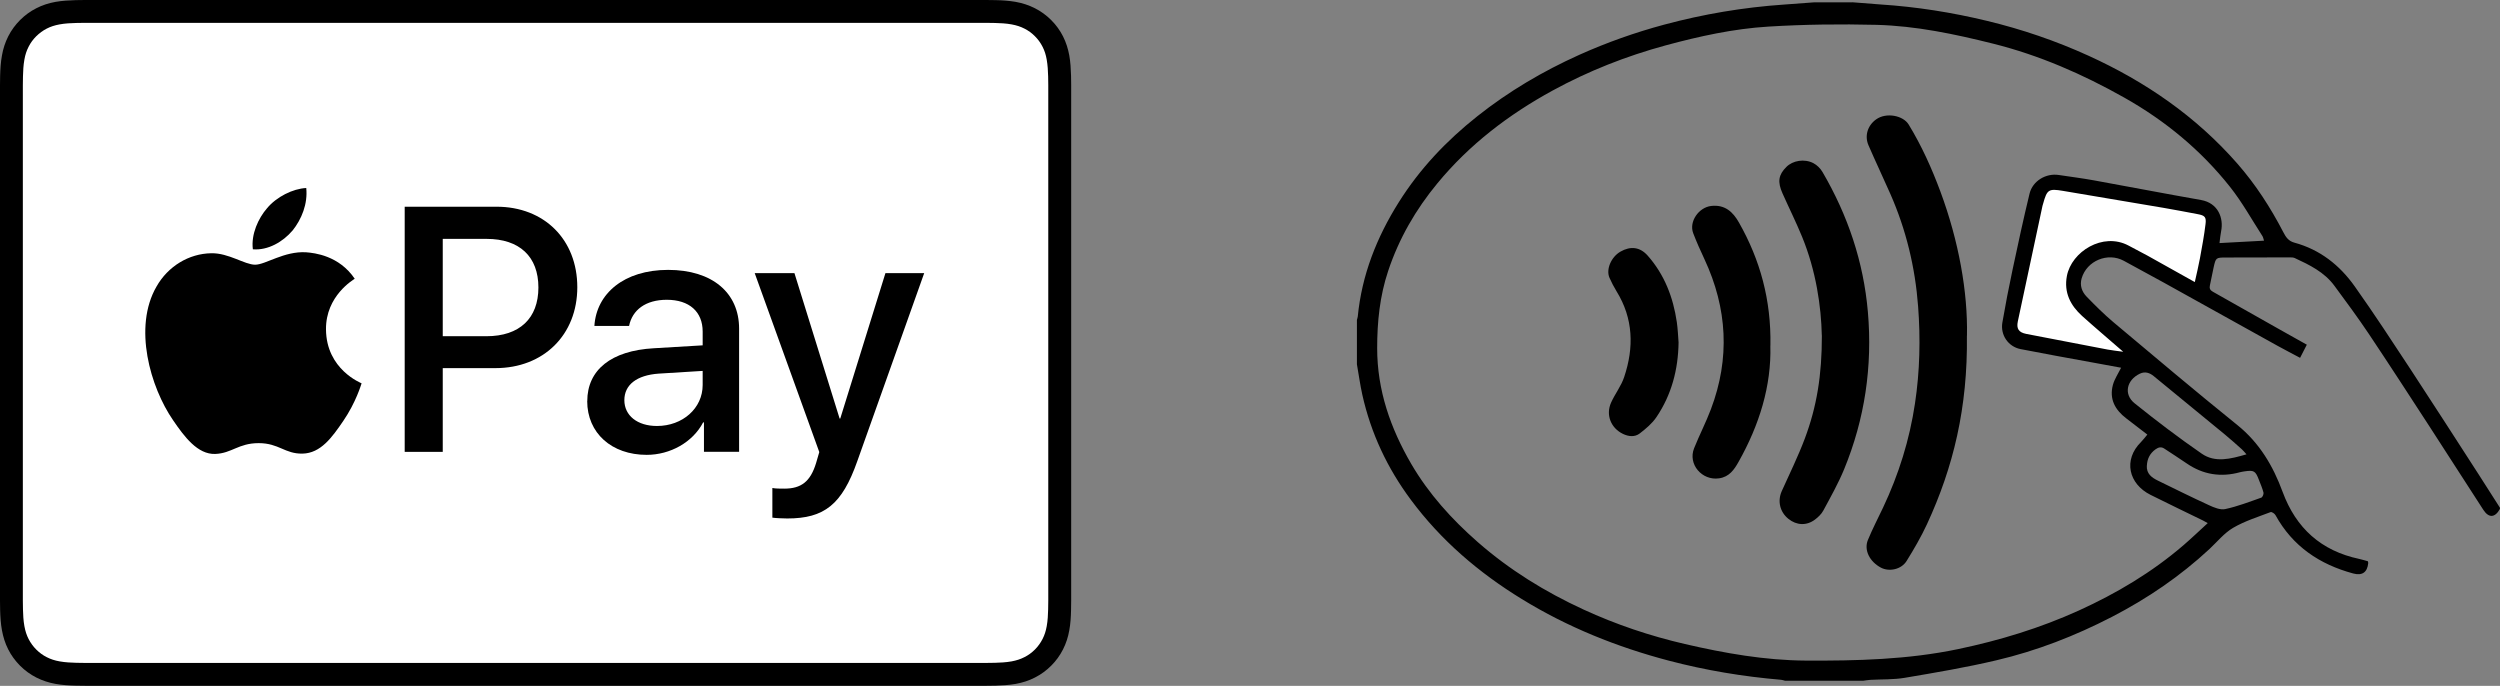 <?xml version="1.0" encoding="UTF-8"?>
<svg id="Layer_2" xmlns="http://www.w3.org/2000/svg" width="386.28" height="105.97" viewBox="0 0 386.28 105.97">
  <rect x="0" y="0" width="386.28" height="105.97" fill="#808080" stroke="none"/>
  <defs>
    <style>.cls-1{fill:#fff;}</style>
  </defs>
  <g id="Artwork">
    <g>
      <path d="M150.7,0H14.82c-.57,0-1.13,0-1.7,0-.48,0-.95,0-1.43,.02-1.04,.03-2.09,.09-3.11,.27-1.04,.19-2.01,.49-2.96,.98-.93,.47-1.78,1.09-2.52,1.83-.74,.74-1.36,1.59-1.83,2.52-.48,.95-.79,1.92-.97,2.96C.11,9.61,.05,10.66,.02,11.7c-.01,.48-.02,.95-.02,1.43C0,13.69,0,14.26,0,14.82V91.14c0,.57,0,1.13,0,1.7,0,.48,0,.95,.02,1.43,.03,1.04,.09,2.08,.28,3.11,.19,1.04,.49,2.01,.97,2.96,.47,.93,1.09,1.78,1.83,2.52,.74,.74,1.59,1.36,2.52,1.83,.95,.48,1.92,.79,2.96,.98,1.03,.18,2.07,.25,3.11,.27,.48,.01,.95,.02,1.43,.02,.56,0,1.13,0,1.7,0H150.7c.56,0,1.13,0,1.7,0,.48,0,.95,0,1.43-.02,1.04-.03,2.08-.09,3.11-.27,1.04-.19,2.01-.49,2.96-.98,.93-.47,1.78-1.09,2.52-1.83,.74-.74,1.36-1.59,1.83-2.52,.48-.95,.79-1.92,.97-2.96,.19-1.03,.25-2.07,.27-3.11,.01-.48,.02-.95,.02-1.43,0-.57,0-1.13,0-1.7V14.82c0-.57,0-1.13,0-1.7,0-.48,0-.95-.02-1.43-.03-1.04-.09-2.09-.27-3.11-.19-1.04-.49-2.01-.97-2.96-.47-.93-1.09-1.78-1.83-2.52-.74-.74-1.59-1.36-2.52-1.83-.95-.48-1.92-.79-2.96-.98-1.03-.18-2.08-.25-3.11-.27-.48-.01-.95-.02-1.43-.02-.56,0-1.13,0-1.7,0h0Z" />
      <path class="cls-1" d="M150.7,3.53h1.67c.45,0,.91,.01,1.36,.02,.79,.02,1.72,.06,2.58,.22,.75,.14,1.38,.34,1.98,.65,.6,.3,1.14,.7,1.62,1.18,.48,.48,.88,1.03,1.18,1.63,.31,.6,.51,1.23,.64,1.98,.15,.85,.2,1.78,.22,2.58,.01,.45,.02,.9,.02,1.36,0,.56,0,1.11,0,1.67V91.14c0,.56,0,1.11,0,1.68,0,.45,0,.9-.02,1.35-.02,.8-.06,1.72-.22,2.59-.13,.75-.34,1.37-.64,1.97-.31,.6-.7,1.15-1.18,1.63-.48,.48-1.02,.88-1.63,1.18-.6,.31-1.23,.51-1.97,.65-.88,.16-1.85,.2-2.57,.22-.46,.01-.91,.02-1.38,.02-.56,0-1.11,0-1.67,0H14.8c-.55,0-1.1,0-1.66,0-.46,0-.91,0-1.35-.02-.74-.02-1.71-.06-2.58-.22-.75-.13-1.38-.34-1.99-.65-.6-.3-1.14-.7-1.62-1.18-.48-.48-.87-1.02-1.18-1.62-.31-.6-.51-1.23-.65-1.99-.16-.86-.2-1.79-.22-2.58-.01-.45-.02-.9-.02-1.35V13.15c0-.45,0-.9,.02-1.36,.02-.79,.06-1.72,.22-2.59,.13-.75,.34-1.38,.65-1.98,.3-.6,.7-1.14,1.18-1.62,.48-.48,1.02-.87,1.62-1.18,.6-.31,1.23-.51,1.98-.65,.86-.16,1.79-.2,2.58-.22,.45-.01,.91-.02,1.35-.02H150.7" />
      <g>
        <g>
          <path d="M45.19,35.64c1.42-1.77,2.38-4.15,2.13-6.59-2.07,.1-4.61,1.37-6.07,3.14-1.32,1.52-2.48,4-2.18,6.33,2.33,.2,4.66-1.16,6.12-2.89" />
          <path d="M47.29,38.98c-3.38-.2-6.26,1.92-7.87,1.92s-4.09-1.82-6.76-1.77c-3.48,.05-6.71,2.02-8.48,5.15-3.63,6.26-.96,15.55,2.57,20.66,1.72,2.52,3.78,5.3,6.51,5.2,2.57-.1,3.58-1.67,6.71-1.67s4.04,1.67,6.76,1.62c2.83-.05,4.59-2.53,6.31-5.05,1.97-2.88,2.77-5.65,2.83-5.81-.05-.05-5.45-2.12-5.5-8.33-.05-5.2,4.24-7.67,4.44-7.83-2.42-3.58-6.21-3.99-7.52-4.09" />
        </g>
        <g>
          <path d="M76.73,31.94c7.35,0,12.47,5.07,12.47,12.44s-5.22,12.5-12.65,12.5h-8.14v12.94h-5.88V31.94h14.2Zm-8.32,20.01h6.75c5.12,0,8.03-2.76,8.03-7.53s-2.91-7.51-8.01-7.51h-6.77v15.04Z" />
          <path d="M90.74,61.98c0-4.83,3.7-7.8,10.27-8.17l7.56-.45v-2.13c0-3.07-2.07-4.91-5.54-4.91-3.28,0-5.33,1.57-5.83,4.04h-5.36c.31-4.99,4.57-8.66,11.39-8.66s10.97,3.54,10.97,9.08v19.03h-5.43v-4.54h-.13c-1.6,3.07-5.09,5.01-8.72,5.01-5.41,0-9.19-3.36-9.19-8.32Zm17.83-2.49v-2.18l-6.8,.42c-3.39,.24-5.3,1.73-5.3,4.1s2,3.99,5.04,3.99c3.96,0,7.06-2.73,7.06-6.33Z" />
          <path d="M119.34,79.99v-4.59c.42,.1,1.36,.1,1.84,.1,2.63,0,4.04-1.1,4.91-3.94,0-.05,.5-1.68,.5-1.71l-9.98-27.65h6.14l6.98,22.47h.1l6.98-22.47h5.99l-10.34,29.06c-2.36,6.7-5.09,8.85-10.82,8.85-.47,0-1.89-.05-2.31-.13Z" />
        </g>
      </g>
    </g>
    <path class="cls-1" d="M315.42,29.09l-4.43,18.82s-2.22,2.73,0,3.84c2.21,1.11,10.68,2.61,10.68,2.61l8.46,1.38-2.22-3.99-4.84-3.44-2.4-3.02v-4.43l2.4-2.02,2.64-.51,3.21,1.79,5.24,2.36,4.23,2.21,.65,1.01,1.18-4.43,1.35-4.84,.05-2.82-1.41-1.8-6.62-1.14-7.78-1.9-6.16-.61-4.23,.93Z" />
    <path d="M331.71,71.95c-.07,1.25,.75,1.84,1.71,2.31,2.62,1.28,5.24,2.58,7.9,3.8,.77,.36,1.74,.76,2.5,.6,1.9-.41,3.74-1.12,5.58-1.77,.19-.07,.39-.55,.34-.77-.17-.67-.46-1.32-.71-1.97-.53-1.39-.76-1.53-2.21-1.32-.23,.04-.47,.07-.69,.13-2.97,.82-5.73,.39-8.28-1.37-1.13-.78-2.29-1.51-3.43-2.27-.49-.33-.92-.21-1.37,.11-.87,.63-1.29,1.48-1.33,2.53m15.39-1.76c-.34-.38-.52-.6-.72-.78-.85-.76-1.7-1.52-2.58-2.25-3.68-3.03-7.36-6.06-11.05-9.07-.61-.49-1.32-.75-2.13-.36-2.05,.98-2.54,3.19-.8,4.58,3.37,2.71,6.82,5.33,10.37,7.78,2.07,1.43,4.42,.82,6.91,.1m-7.98-26.64c.28-1.28,.57-2.46,.79-3.66,.32-1.75,.65-3.51,.86-5.27,.14-1.1-.12-1.34-1.2-1.54-1.75-.33-3.51-.67-5.26-.97-5.19-.89-10.38-1.76-15.58-2.63-2.21-.37-2.45-.2-3.05,1.97-.03,.11-.07,.22-.1,.34-1.27,5.95-2.54,11.9-3.81,17.85-.24,1.14,.13,1.71,1.29,1.94,4.19,.82,8.38,1.62,12.58,2.42,.72,.13,1.44,.21,2.41,.34-2.26-1.97-4.34-3.72-6.35-5.53-1.81-1.64-2.83-3.63-2.35-6.18,.71-3.75,5.55-6.81,9.52-4.7,.98,.52,1.97,1.03,2.94,1.56,2.4,1.33,4.79,2.68,7.28,4.07m10.71-6.42c-.1-.3-.13-.5-.23-.66-1.65-2.55-3.13-5.24-5.01-7.61-4.5-5.68-10.02-10.23-16.33-13.79-6.42-3.62-13.14-6.56-20.31-8.35-5.92-1.48-11.89-2.74-18-2.9-5.56-.14-11.14-.07-16.69,.27-5.38,.33-10.66,1.49-15.87,2.9-6.1,1.66-11.92,3.95-17.47,6.98-6.79,3.71-12.85,8.33-17.8,14.33-3.35,4.05-5.94,8.53-7.61,13.54-1.3,3.89-1.7,7.87-1.7,11.94,0,6.49,2.05,12.36,5.27,17.89,2.7,4.62,6.24,8.53,10.25,12.05,4.93,4.32,10.43,7.71,16.36,10.44,5.04,2.32,10.28,4.08,15.67,5.33,6.14,1.42,12.34,2.52,18.67,2.56,7.89,.04,15.76-.15,23.52-1.77,6.44-1.35,12.69-3.25,18.68-5.97,5.83-2.65,11.3-5.9,16.18-10.1,1.25-1.08,2.45-2.23,3.73-3.4-.32-.18-.52-.3-.72-.4-2.71-1.32-5.42-2.62-8.12-3.97-3.38-1.69-4.26-5.4-1.46-8.17,.34-.34,.63-.74,.97-1.14-1.12-.86-2.18-1.69-3.25-2.5-1.73-1.31-2.66-2.99-2.07-5.18,.25-.91,.81-1.73,1.27-2.65-1.49-.27-3.03-.56-4.58-.84-3.65-.67-7.32-1.32-10.96-2.04-1.9-.37-3.14-2.18-2.81-4.1,.47-2.74,1-5.47,1.58-8.19,.83-3.92,1.68-7.84,2.62-11.73,.48-1.97,2.54-3.19,4.52-2.88,1.79,.27,3.6,.5,5.38,.82,5.53,1,11.04,2.07,16.58,3.04,2.69,.47,3.53,2.83,3.12,4.83-.11,.55-.16,1.12-.25,1.83,2.35-.13,4.56-.25,6.85-.37M286.2,.35c1.46,.11,2.91,.24,4.37,.34,5.56,.36,11.05,1.23,16.47,2.54,5.39,1.3,10.61,3.08,15.66,5.38,8.79,4,16.59,9.36,22.99,16.66,2.83,3.23,5.14,6.81,7.11,10.61,.39,.75,.79,1.36,1.7,1.61,3.96,1.07,7.02,3.49,9.34,6.77,3.01,4.24,5.86,8.61,8.72,12.96,3.5,5.33,6.94,10.7,10.4,16.05,1.11,1.72,2.21,3.45,3.31,5.18v.18c-.76,1.38-1.72,1.45-2.57,.14-2.79-4.29-5.54-8.61-8.33-12.9-3.11-4.78-6.21-9.57-9.38-14.31-1.69-2.52-3.5-4.97-5.31-7.42-1.55-2.1-3.83-3.21-6.12-4.27-.2-.09-.46-.1-.69-.1-3.31,0-6.62,0-9.93,.02-1.56,0-1.57,.03-1.91,1.53-.21,.91-.36,1.84-.57,2.75-.11,.47,.01,.76,.44,1,3.47,1.95,6.93,3.92,10.39,5.87,1.35,.76,2.7,1.51,4.14,2.32-.34,.66-.66,1.29-1.04,2.03-1.2-.64-2.34-1.23-3.45-1.84-5.88-3.26-11.76-6.54-17.64-9.8-2.05-1.13-4.1-2.25-6.16-3.36-2.48-1.34-5.7,0-6.5,2.71-.32,1.09,.03,2.08,.77,2.84,1.32,1.36,2.67,2.71,4.12,3.93,6.36,5.34,12.71,10.7,19.17,15.91,3.42,2.76,5.52,6.32,6.99,10.32,2.07,5.62,5.96,9.11,11.83,10.36,.45,.1,.9,.24,1.34,.36,.03,.13,.07,.21,.06,.29q-.23,2.16-2.33,1.6c-5.2-1.41-9.35-4.2-12-9.01-.13-.24-.58-.54-.76-.47-1.96,.75-4,1.38-5.79,2.43-1.38,.81-2.45,2.15-3.65,3.27-4.53,4.21-9.59,7.65-15.08,10.49-5.69,2.94-11.63,5.25-17.86,6.71-4.66,1.1-9.4,1.9-14.13,2.7-1.75,.3-3.56,.22-5.35,.32-.35,.02-.7,.09-1.04,.13h-12.14c-.2-.05-.39-.12-.59-.14-5.87-.5-11.66-1.46-17.36-2.96-8.01-2.11-15.63-5.17-22.71-9.52-6.65-4.08-12.48-9.06-17.14-15.34-3.63-4.88-6.16-10.26-7.49-16.2-.35-1.56-.56-3.16-.84-4.73v-6.86c.04-.17,.11-.33,.13-.5,.62-6.43,2.93-12.26,6.34-17.68,3.24-5.16,7.37-9.51,12.14-13.29,4.84-3.84,10.12-6.95,15.74-9.48,4.25-1.91,8.63-3.46,13.13-4.67,6.07-1.63,12.23-2.67,18.5-3.1,1.57-.11,3.15-.23,4.72-.35h5.81Z" />
    <path d="M303.91,51.85c.14,11.14-2.1,20.36-6.18,29.17-.91,1.95-2,3.83-3.14,5.66-.81,1.31-2.68,1.7-3.96,1.03-1.74-.92-2.66-2.71-2.02-4.27,.7-1.7,1.55-3.34,2.34-5,2.43-5.14,4.1-10.49,4.94-16.12,.75-4.98,.86-9.98,.48-14.98-.45-6.02-1.85-11.84-4.29-17.38-1.11-2.52-2.29-5-3.38-7.52-.63-1.46-.13-3.06,1.19-4,1.57-1.12,4.18-.59,5.02,.8,2.01,3.29,3.57,6.77,4.91,10.37,2.83,7.63,4.24,15.51,4.1,22.26" />
    <path d="M281.49,51.82c-.09-4.41-.88-9.95-3.04-15.22-.93-2.27-2.03-4.47-3.03-6.72-.8-1.79-.63-2.87,.6-4.09,.99-.99,2.78-1.3,4.17-.58,.56,.29,1.09,.82,1.41,1.37,3.91,6.69,6.34,13.87,7.01,21.61,.73,8.4-.47,16.54-3.68,24.34-.9,2.18-2.07,4.25-3.19,6.33-.29,.55-.79,1.03-1.29,1.41-1.3,.99-2.86,.92-4.13-.11-1.31-1.06-1.7-2.74-1.02-4.27,1.21-2.69,2.52-5.35,3.56-8.11,1.86-4.96,2.65-9.81,2.64-15.96" />
    <path d="M273.54,53.39c.18,6.24-1.71,12.29-4.91,17.97-.67,1.2-1.44,2.33-3.02,2.55-2.64,.38-4.84-2.19-3.85-4.65,.81-2.03,1.83-3.99,2.6-6.04,2.97-7.85,2.54-15.58-1-23.17-.62-1.32-1.22-2.66-1.74-4.02-.68-1.79,.86-4,2.8-4.21,2.12-.23,3.35,.93,4.28,2.58,3.27,5.77,4.98,11.96,4.85,18.98" />
    <path d="M259.36,52.92c-.06,4.17-1.08,8.07-3.42,11.53-.66,.98-1.64,1.8-2.59,2.53-.76,.58-1.72,.48-2.59,.06-1.86-.9-2.68-2.93-1.83-4.83,.61-1.36,1.57-2.57,2.03-3.97,1.52-4.55,1.42-9.02-1.19-13.24-.41-.67-.77-1.37-1.09-2.09-.56-1.29,.27-3.21,1.7-4.03,1.55-.89,3.01-.73,4.2,.61,2.6,2.94,3.95,6.45,4.51,10.29,.15,1.04,.19,2.09,.27,3.14" />
  </g>
</svg>